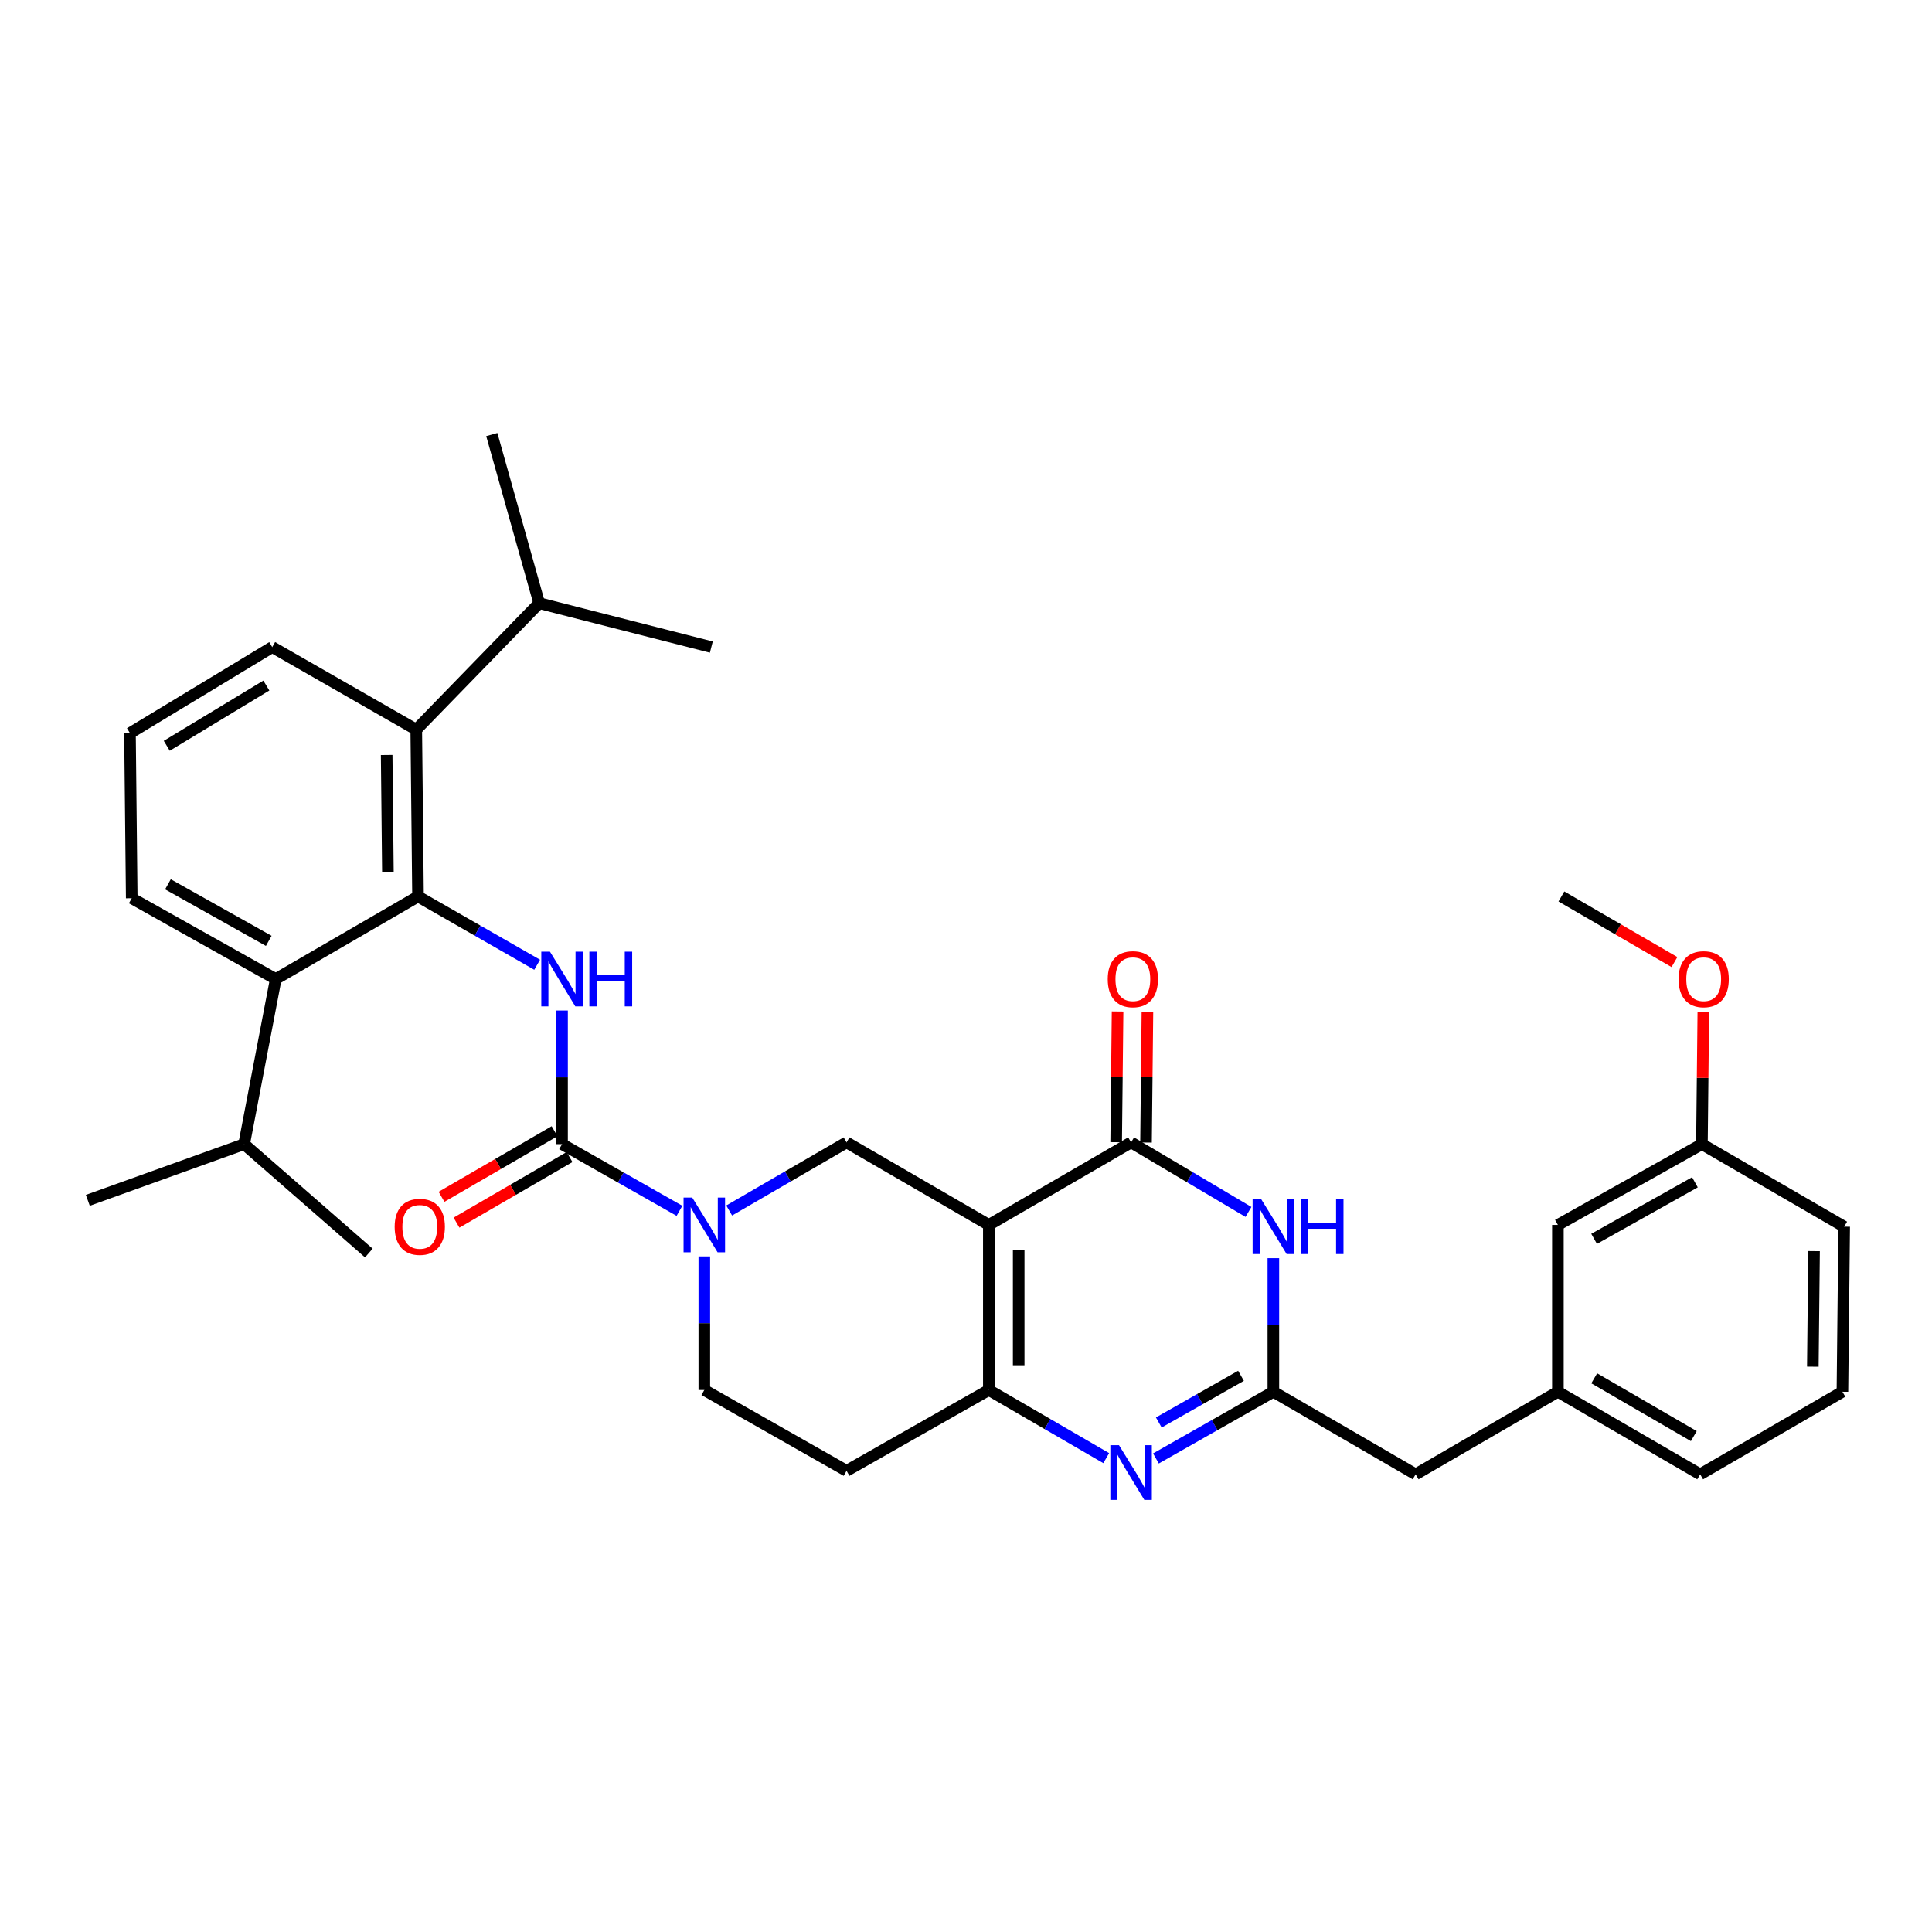 <?xml version='1.0' encoding='iso-8859-1'?>
<svg version='1.1' baseProfile='full'
              xmlns='http://www.w3.org/2000/svg'
                      xmlns:rdkit='http://www.rdkit.org/xml'
                      xmlns:xlink='http://www.w3.org/1999/xlink'
                  xml:space='preserve'
width='1000px' height='1000px' viewBox='0 0 1000 1000'>
<!-- END OF HEADER -->
<rect style='opacity:1.0;fill:#FFFFFF;stroke:none' width='1000' height='1000' x='0' y='0'> </rect>
<path class='bond-0' d='M 364.55,650.316 L 364.55,684.893' style='fill:none;fill-rule:evenodd;stroke:#0000FF;stroke-width:6px;stroke-linecap:butt;stroke-linejoin:miter;stroke-opacity:1' />
<path class='bond-0' d='M 364.55,684.893 L 364.55,719.471' style='fill:none;fill-rule:evenodd;stroke:#000000;stroke-width:6px;stroke-linecap:butt;stroke-linejoin:miter;stroke-opacity:1' />
<path class='bond-1' d='M 377.418,626.552 L 407.798,608.923' style='fill:none;fill-rule:evenodd;stroke:#0000FF;stroke-width:6px;stroke-linecap:butt;stroke-linejoin:miter;stroke-opacity:1' />
<path class='bond-1' d='M 407.798,608.923 L 438.178,591.294' style='fill:none;fill-rule:evenodd;stroke:#000000;stroke-width:6px;stroke-linecap:butt;stroke-linejoin:miter;stroke-opacity:1' />
<path class='bond-2' d='M 351.693,626.718 L 321.303,609.461' style='fill:none;fill-rule:evenodd;stroke:#0000FF;stroke-width:6px;stroke-linecap:butt;stroke-linejoin:miter;stroke-opacity:1' />
<path class='bond-2' d='M 321.303,609.461 L 290.913,592.204' style='fill:none;fill-rule:evenodd;stroke:#000000;stroke-width:6px;stroke-linecap:butt;stroke-linejoin:miter;stroke-opacity:1' />
<path class='bond-3' d='M 364.55,719.471 L 438.178,761.287' style='fill:none;fill-rule:evenodd;stroke:#000000;stroke-width:6px;stroke-linecap:butt;stroke-linejoin:miter;stroke-opacity:1' />
<path class='bond-4' d='M 438.178,761.287 L 511.815,719.471' style='fill:none;fill-rule:evenodd;stroke:#000000;stroke-width:6px;stroke-linecap:butt;stroke-linejoin:miter;stroke-opacity:1' />
<path class='bond-5' d='M 438.178,591.294 L 511.815,634.02' style='fill:none;fill-rule:evenodd;stroke:#000000;stroke-width:6px;stroke-linecap:butt;stroke-linejoin:miter;stroke-opacity:1' />
<path class='bond-6' d='M 511.815,634.02 L 511.815,719.471' style='fill:none;fill-rule:evenodd;stroke:#000000;stroke-width:6px;stroke-linecap:butt;stroke-linejoin:miter;stroke-opacity:1' />
<path class='bond-6' d='M 527.27,646.837 L 527.27,706.653' style='fill:none;fill-rule:evenodd;stroke:#000000;stroke-width:6px;stroke-linecap:butt;stroke-linejoin:miter;stroke-opacity:1' />
<path class='bond-7' d='M 511.815,634.02 L 585.452,591.294' style='fill:none;fill-rule:evenodd;stroke:#000000;stroke-width:6px;stroke-linecap:butt;stroke-linejoin:miter;stroke-opacity:1' />
<path class='bond-8' d='M 511.815,719.471 L 542.199,737.101' style='fill:none;fill-rule:evenodd;stroke:#000000;stroke-width:6px;stroke-linecap:butt;stroke-linejoin:miter;stroke-opacity:1' />
<path class='bond-8' d='M 542.199,737.101 L 572.583,754.73' style='fill:none;fill-rule:evenodd;stroke:#0000FF;stroke-width:6px;stroke-linecap:butt;stroke-linejoin:miter;stroke-opacity:1' />
<path class='bond-9' d='M 598.309,754.896 L 628.698,737.639' style='fill:none;fill-rule:evenodd;stroke:#0000FF;stroke-width:6px;stroke-linecap:butt;stroke-linejoin:miter;stroke-opacity:1' />
<path class='bond-9' d='M 628.698,737.639 L 659.088,720.381' style='fill:none;fill-rule:evenodd;stroke:#000000;stroke-width:6px;stroke-linecap:butt;stroke-linejoin:miter;stroke-opacity:1' />
<path class='bond-9' d='M 599.794,736.279 L 621.067,724.199' style='fill:none;fill-rule:evenodd;stroke:#0000FF;stroke-width:6px;stroke-linecap:butt;stroke-linejoin:miter;stroke-opacity:1' />
<path class='bond-9' d='M 621.067,724.199 L 642.339,712.119' style='fill:none;fill-rule:evenodd;stroke:#000000;stroke-width:6px;stroke-linecap:butt;stroke-linejoin:miter;stroke-opacity:1' />
<path class='bond-10' d='M 659.088,720.381 L 659.088,685.804' style='fill:none;fill-rule:evenodd;stroke:#000000;stroke-width:6px;stroke-linecap:butt;stroke-linejoin:miter;stroke-opacity:1' />
<path class='bond-10' d='M 659.088,685.804 L 659.088,651.226' style='fill:none;fill-rule:evenodd;stroke:#0000FF;stroke-width:6px;stroke-linecap:butt;stroke-linejoin:miter;stroke-opacity:1' />
<path class='bond-11' d='M 659.088,720.381 L 732.725,763.107' style='fill:none;fill-rule:evenodd;stroke:#000000;stroke-width:6px;stroke-linecap:butt;stroke-linejoin:miter;stroke-opacity:1' />
<path class='bond-12' d='M 646.208,627.297 L 615.83,609.296' style='fill:none;fill-rule:evenodd;stroke:#0000FF;stroke-width:6px;stroke-linecap:butt;stroke-linejoin:miter;stroke-opacity:1' />
<path class='bond-12' d='M 615.83,609.296 L 585.452,591.294' style='fill:none;fill-rule:evenodd;stroke:#000000;stroke-width:6px;stroke-linecap:butt;stroke-linejoin:miter;stroke-opacity:1' />
<path class='bond-13' d='M 593.179,591.377 L 593.543,557.539' style='fill:none;fill-rule:evenodd;stroke:#000000;stroke-width:6px;stroke-linecap:butt;stroke-linejoin:miter;stroke-opacity:1' />
<path class='bond-13' d='M 593.543,557.539 L 593.907,523.701' style='fill:none;fill-rule:evenodd;stroke:#FF0000;stroke-width:6px;stroke-linecap:butt;stroke-linejoin:miter;stroke-opacity:1' />
<path class='bond-13' d='M 577.724,591.211 L 578.089,557.372' style='fill:none;fill-rule:evenodd;stroke:#000000;stroke-width:6px;stroke-linecap:butt;stroke-linejoin:miter;stroke-opacity:1' />
<path class='bond-13' d='M 578.089,557.372 L 578.453,523.534' style='fill:none;fill-rule:evenodd;stroke:#FF0000;stroke-width:6px;stroke-linecap:butt;stroke-linejoin:miter;stroke-opacity:1' />
<path class='bond-14' d='M 216.366,464.018 L 215.456,377.656' style='fill:none;fill-rule:evenodd;stroke:#000000;stroke-width:6px;stroke-linecap:butt;stroke-linejoin:miter;stroke-opacity:1' />
<path class='bond-14' d='M 200.775,451.227 L 200.138,390.773' style='fill:none;fill-rule:evenodd;stroke:#000000;stroke-width:6px;stroke-linecap:butt;stroke-linejoin:miter;stroke-opacity:1' />
<path class='bond-15' d='M 216.366,464.018 L 142.73,506.744' style='fill:none;fill-rule:evenodd;stroke:#000000;stroke-width:6px;stroke-linecap:butt;stroke-linejoin:miter;stroke-opacity:1' />
<path class='bond-16' d='M 216.366,464.018 L 247.196,481.687' style='fill:none;fill-rule:evenodd;stroke:#000000;stroke-width:6px;stroke-linecap:butt;stroke-linejoin:miter;stroke-opacity:1' />
<path class='bond-16' d='M 247.196,481.687 L 278.025,499.357' style='fill:none;fill-rule:evenodd;stroke:#0000FF;stroke-width:6px;stroke-linecap:butt;stroke-linejoin:miter;stroke-opacity:1' />
<path class='bond-17' d='M 290.913,592.204 L 290.913,557.622' style='fill:none;fill-rule:evenodd;stroke:#000000;stroke-width:6px;stroke-linecap:butt;stroke-linejoin:miter;stroke-opacity:1' />
<path class='bond-17' d='M 290.913,557.622 L 290.913,523.04' style='fill:none;fill-rule:evenodd;stroke:#0000FF;stroke-width:6px;stroke-linecap:butt;stroke-linejoin:miter;stroke-opacity:1' />
<path class='bond-18' d='M 287.035,585.52 L 257.781,602.494' style='fill:none;fill-rule:evenodd;stroke:#000000;stroke-width:6px;stroke-linecap:butt;stroke-linejoin:miter;stroke-opacity:1' />
<path class='bond-18' d='M 257.781,602.494 L 228.527,619.468' style='fill:none;fill-rule:evenodd;stroke:#FF0000;stroke-width:6px;stroke-linecap:butt;stroke-linejoin:miter;stroke-opacity:1' />
<path class='bond-18' d='M 294.791,598.888 L 265.537,615.862' style='fill:none;fill-rule:evenodd;stroke:#000000;stroke-width:6px;stroke-linecap:butt;stroke-linejoin:miter;stroke-opacity:1' />
<path class='bond-18' d='M 265.537,615.862 L 236.283,632.836' style='fill:none;fill-rule:evenodd;stroke:#FF0000;stroke-width:6px;stroke-linecap:butt;stroke-linejoin:miter;stroke-opacity:1' />
<path class='bond-19' d='M 215.456,377.656 L 279.09,312.202' style='fill:none;fill-rule:evenodd;stroke:#000000;stroke-width:6px;stroke-linecap:butt;stroke-linejoin:miter;stroke-opacity:1' />
<path class='bond-20' d='M 215.456,377.656 L 140.909,334.93' style='fill:none;fill-rule:evenodd;stroke:#000000;stroke-width:6px;stroke-linecap:butt;stroke-linejoin:miter;stroke-opacity:1' />
<path class='bond-21' d='M 953.635,720.381 L 954.545,634.93' style='fill:none;fill-rule:evenodd;stroke:#000000;stroke-width:6px;stroke-linecap:butt;stroke-linejoin:miter;stroke-opacity:1' />
<path class='bond-21' d='M 938.317,707.399 L 938.954,647.583' style='fill:none;fill-rule:evenodd;stroke:#000000;stroke-width:6px;stroke-linecap:butt;stroke-linejoin:miter;stroke-opacity:1' />
<path class='bond-22' d='M 953.635,720.381 L 879.999,763.107' style='fill:none;fill-rule:evenodd;stroke:#000000;stroke-width:6px;stroke-linecap:butt;stroke-linejoin:miter;stroke-opacity:1' />
<path class='bond-23' d='M 954.545,634.93 L 880.909,592.204' style='fill:none;fill-rule:evenodd;stroke:#000000;stroke-width:6px;stroke-linecap:butt;stroke-linejoin:miter;stroke-opacity:1' />
<path class='bond-24' d='M 880.909,592.204 L 806.362,634.02' style='fill:none;fill-rule:evenodd;stroke:#000000;stroke-width:6px;stroke-linecap:butt;stroke-linejoin:miter;stroke-opacity:1' />
<path class='bond-24' d='M 877.288,611.956 L 825.105,641.227' style='fill:none;fill-rule:evenodd;stroke:#000000;stroke-width:6px;stroke-linecap:butt;stroke-linejoin:miter;stroke-opacity:1' />
<path class='bond-25' d='M 880.909,592.204 L 881.274,557.922' style='fill:none;fill-rule:evenodd;stroke:#000000;stroke-width:6px;stroke-linecap:butt;stroke-linejoin:miter;stroke-opacity:1' />
<path class='bond-25' d='M 881.274,557.922 L 881.639,523.64' style='fill:none;fill-rule:evenodd;stroke:#FF0000;stroke-width:6px;stroke-linecap:butt;stroke-linejoin:miter;stroke-opacity:1' />
<path class='bond-26' d='M 806.362,634.02 L 806.362,720.381' style='fill:none;fill-rule:evenodd;stroke:#000000;stroke-width:6px;stroke-linecap:butt;stroke-linejoin:miter;stroke-opacity:1' />
<path class='bond-27' d='M 806.362,720.381 L 879.999,763.107' style='fill:none;fill-rule:evenodd;stroke:#000000;stroke-width:6px;stroke-linecap:butt;stroke-linejoin:miter;stroke-opacity:1' />
<path class='bond-27' d='M 825.164,713.422 L 876.71,743.33' style='fill:none;fill-rule:evenodd;stroke:#000000;stroke-width:6px;stroke-linecap:butt;stroke-linejoin:miter;stroke-opacity:1' />
<path class='bond-28' d='M 806.362,720.381 L 732.725,763.107' style='fill:none;fill-rule:evenodd;stroke:#000000;stroke-width:6px;stroke-linecap:butt;stroke-linejoin:miter;stroke-opacity:1' />
<path class='bond-29' d='M 866.691,497.966 L 837.436,480.992' style='fill:none;fill-rule:evenodd;stroke:#FF0000;stroke-width:6px;stroke-linecap:butt;stroke-linejoin:miter;stroke-opacity:1' />
<path class='bond-29' d='M 837.436,480.992 L 808.182,464.018' style='fill:none;fill-rule:evenodd;stroke:#000000;stroke-width:6px;stroke-linecap:butt;stroke-linejoin:miter;stroke-opacity:1' />
<path class='bond-30' d='M 142.73,506.744 L 126.364,592.204' style='fill:none;fill-rule:evenodd;stroke:#000000;stroke-width:6px;stroke-linecap:butt;stroke-linejoin:miter;stroke-opacity:1' />
<path class='bond-31' d='M 142.73,506.744 L 68.183,464.928' style='fill:none;fill-rule:evenodd;stroke:#000000;stroke-width:6px;stroke-linecap:butt;stroke-linejoin:miter;stroke-opacity:1' />
<path class='bond-31' d='M 139.109,486.992 L 86.926,457.721' style='fill:none;fill-rule:evenodd;stroke:#000000;stroke-width:6px;stroke-linecap:butt;stroke-linejoin:miter;stroke-opacity:1' />
<path class='bond-32' d='M 126.364,592.204 L 45.455,621.295' style='fill:none;fill-rule:evenodd;stroke:#000000;stroke-width:6px;stroke-linecap:butt;stroke-linejoin:miter;stroke-opacity:1' />
<path class='bond-33' d='M 126.364,592.204 L 190.908,648.565' style='fill:none;fill-rule:evenodd;stroke:#000000;stroke-width:6px;stroke-linecap:butt;stroke-linejoin:miter;stroke-opacity:1' />
<path class='bond-34' d='M 279.09,312.202 L 368.182,334.93' style='fill:none;fill-rule:evenodd;stroke:#000000;stroke-width:6px;stroke-linecap:butt;stroke-linejoin:miter;stroke-opacity:1' />
<path class='bond-35' d='M 279.09,312.202 L 254.55,224.93' style='fill:none;fill-rule:evenodd;stroke:#000000;stroke-width:6px;stroke-linecap:butt;stroke-linejoin:miter;stroke-opacity:1' />
<path class='bond-36' d='M 140.909,334.93 L 67.272,379.476' style='fill:none;fill-rule:evenodd;stroke:#000000;stroke-width:6px;stroke-linecap:butt;stroke-linejoin:miter;stroke-opacity:1' />
<path class='bond-36' d='M 137.864,354.836 L 86.318,386.019' style='fill:none;fill-rule:evenodd;stroke:#000000;stroke-width:6px;stroke-linecap:butt;stroke-linejoin:miter;stroke-opacity:1' />
<path class='bond-37' d='M 68.183,464.928 L 67.272,379.476' style='fill:none;fill-rule:evenodd;stroke:#000000;stroke-width:6px;stroke-linecap:butt;stroke-linejoin:miter;stroke-opacity:1' />
<path  class='atom-0' d='M 358.29 619.86
L 367.57 634.86
Q 368.49 636.34, 369.97 639.02
Q 371.45 641.7, 371.53 641.86
L 371.53 619.86
L 375.29 619.86
L 375.29 648.18
L 371.41 648.18
L 361.45 631.78
Q 360.29 629.86, 359.05 627.66
Q 357.85 625.46, 357.49 624.78
L 357.49 648.18
L 353.81 648.18
L 353.81 619.86
L 358.29 619.86
' fill='#0000FF'/>
<path  class='atom-6' d='M 579.192 748.037
L 588.472 763.037
Q 589.392 764.517, 590.872 767.197
Q 592.352 769.877, 592.432 770.037
L 592.432 748.037
L 596.192 748.037
L 596.192 776.357
L 592.312 776.357
L 582.352 759.957
Q 581.192 758.037, 579.952 755.837
Q 578.752 753.637, 578.392 752.957
L 578.392 776.357
L 574.712 776.357
L 574.712 748.037
L 579.192 748.037
' fill='#0000FF'/>
<path  class='atom-8' d='M 652.828 620.77
L 662.108 635.77
Q 663.028 637.25, 664.508 639.93
Q 665.988 642.61, 666.068 642.77
L 666.068 620.77
L 669.828 620.77
L 669.828 649.09
L 665.948 649.09
L 655.988 632.69
Q 654.828 630.77, 653.588 628.57
Q 652.388 626.37, 652.028 625.69
L 652.028 649.09
L 648.348 649.09
L 648.348 620.77
L 652.828 620.77
' fill='#0000FF'/>
<path  class='atom-8' d='M 673.228 620.77
L 677.068 620.77
L 677.068 632.81
L 691.548 632.81
L 691.548 620.77
L 695.388 620.77
L 695.388 649.09
L 691.548 649.09
L 691.548 636.01
L 677.068 636.01
L 677.068 649.09
L 673.228 649.09
L 673.228 620.77
' fill='#0000FF'/>
<path  class='atom-11' d='M 573.362 506.824
Q 573.362 500.024, 576.722 496.224
Q 580.082 492.424, 586.362 492.424
Q 592.642 492.424, 596.002 496.224
Q 599.362 500.024, 599.362 506.824
Q 599.362 513.704, 595.962 517.624
Q 592.562 521.504, 586.362 521.504
Q 580.122 521.504, 576.722 517.624
Q 573.362 513.744, 573.362 506.824
M 586.362 518.304
Q 590.682 518.304, 593.002 515.424
Q 595.362 512.504, 595.362 506.824
Q 595.362 501.264, 593.002 498.464
Q 590.682 495.624, 586.362 495.624
Q 582.042 495.624, 579.682 498.424
Q 577.362 501.224, 577.362 506.824
Q 577.362 512.544, 579.682 515.424
Q 582.042 518.304, 586.362 518.304
' fill='#FF0000'/>
<path  class='atom-13' d='M 284.653 492.584
L 293.933 507.584
Q 294.853 509.064, 296.333 511.744
Q 297.813 514.424, 297.893 514.584
L 297.893 492.584
L 301.653 492.584
L 301.653 520.904
L 297.773 520.904
L 287.813 504.504
Q 286.653 502.584, 285.413 500.384
Q 284.213 498.184, 283.853 497.504
L 283.853 520.904
L 280.173 520.904
L 280.173 492.584
L 284.653 492.584
' fill='#0000FF'/>
<path  class='atom-13' d='M 305.053 492.584
L 308.893 492.584
L 308.893 504.624
L 323.373 504.624
L 323.373 492.584
L 327.213 492.584
L 327.213 520.904
L 323.373 520.904
L 323.373 507.824
L 308.893 507.824
L 308.893 520.904
L 305.053 520.904
L 305.053 492.584
' fill='#0000FF'/>
<path  class='atom-14' d='M 204.276 635.01
Q 204.276 628.21, 207.636 624.41
Q 210.996 620.61, 217.276 620.61
Q 223.556 620.61, 226.916 624.41
Q 230.276 628.21, 230.276 635.01
Q 230.276 641.89, 226.876 645.81
Q 223.476 649.69, 217.276 649.69
Q 211.036 649.69, 207.636 645.81
Q 204.276 641.93, 204.276 635.01
M 217.276 646.49
Q 221.596 646.49, 223.916 643.61
Q 226.276 640.69, 226.276 635.01
Q 226.276 629.45, 223.916 626.65
Q 221.596 623.81, 217.276 623.81
Q 212.956 623.81, 210.596 626.61
Q 208.276 629.41, 208.276 635.01
Q 208.276 640.73, 210.596 643.61
Q 212.956 646.49, 217.276 646.49
' fill='#FF0000'/>
<path  class='atom-23' d='M 868.819 506.824
Q 868.819 500.024, 872.179 496.224
Q 875.539 492.424, 881.819 492.424
Q 888.099 492.424, 891.459 496.224
Q 894.819 500.024, 894.819 506.824
Q 894.819 513.704, 891.419 517.624
Q 888.019 521.504, 881.819 521.504
Q 875.579 521.504, 872.179 517.624
Q 868.819 513.744, 868.819 506.824
M 881.819 518.304
Q 886.139 518.304, 888.459 515.424
Q 890.819 512.504, 890.819 506.824
Q 890.819 501.264, 888.459 498.464
Q 886.139 495.624, 881.819 495.624
Q 877.499 495.624, 875.139 498.424
Q 872.819 501.224, 872.819 506.824
Q 872.819 512.544, 875.139 515.424
Q 877.499 518.304, 881.819 518.304
' fill='#FF0000'/>
</svg>
